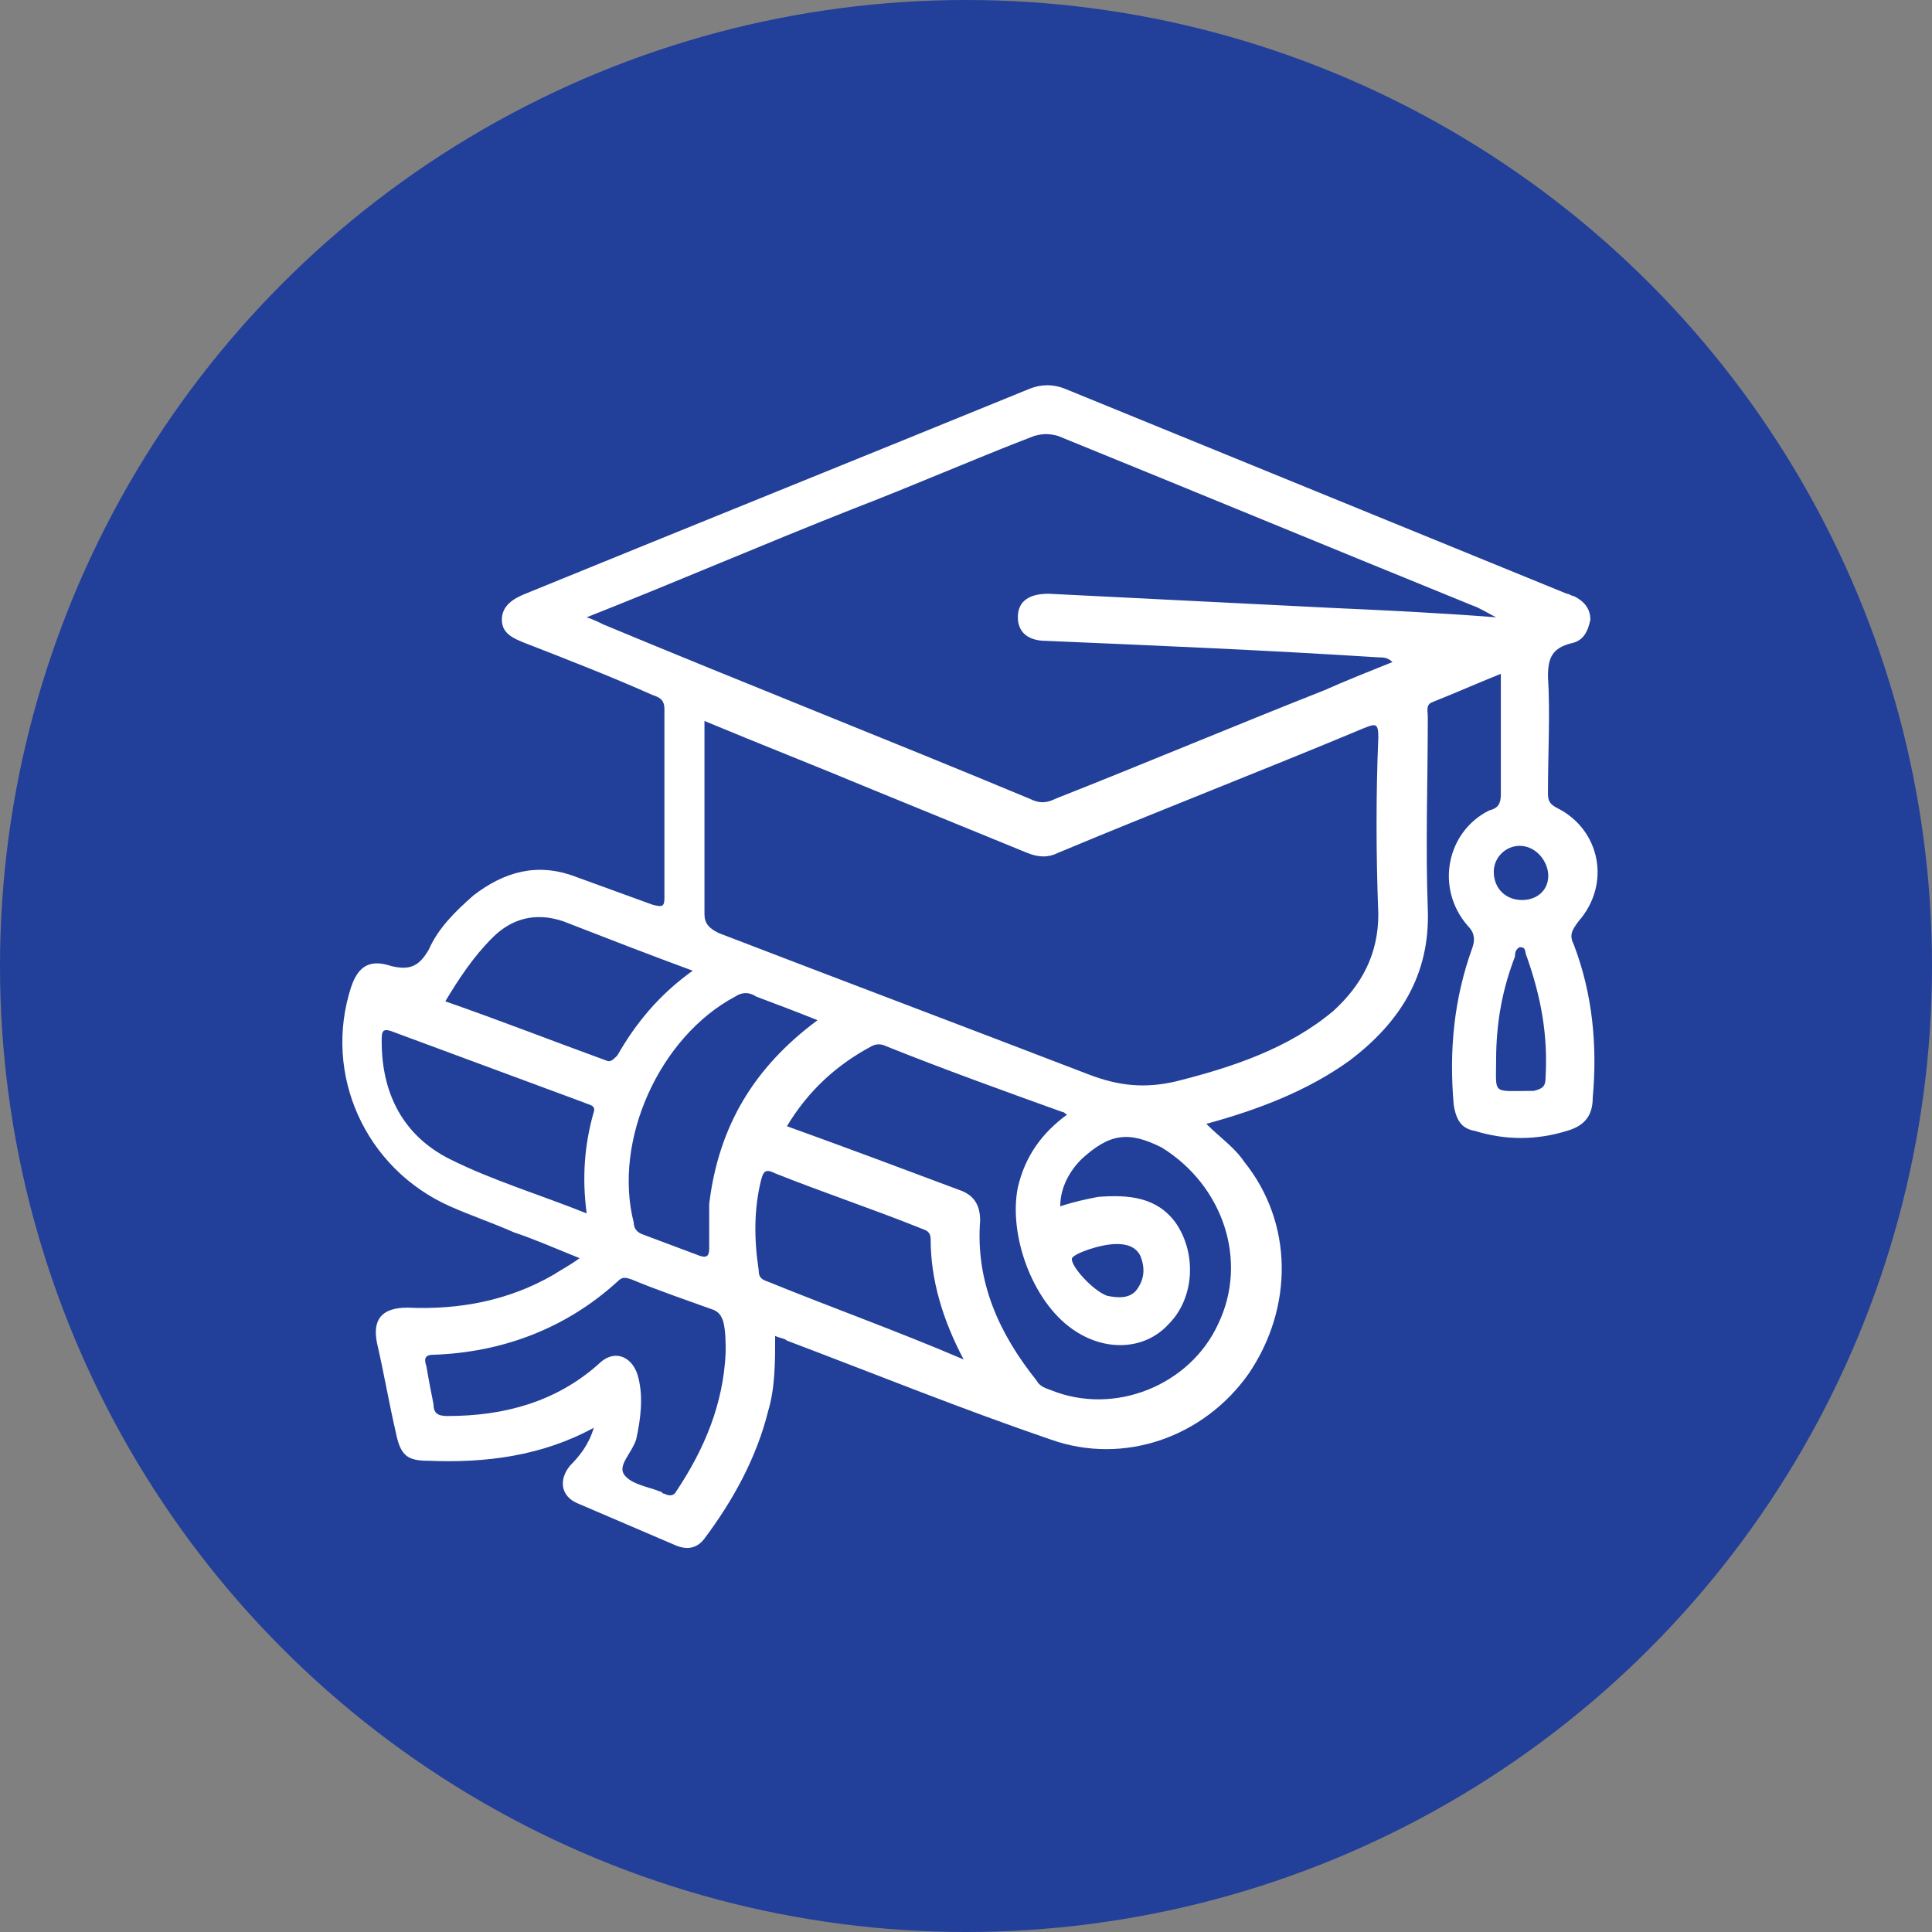 <?xml version="1.0" encoding="utf-8"?>
<!-- Generator: Adobe Illustrator 26.3.0, SVG Export Plug-In . SVG Version: 6.00 Build 0)  -->
<svg version="1.1" id="Layer_1" xmlns="http://www.w3.org/2000/svg" xmlns:xlink="http://www.w3.org/1999/xlink" x="0px" y="0px"
	 viewBox="0 0 82 82" style="enable-background:new 0 0 82 82;" xml:space="preserve">
<rect x="0" y="0" width="82" height="82" fill="#808080" stroke="none"/>
<style type="text/css">
	.st0{fill:#223F99;}
	.st1{fill:#FFFFFF;}
</style>
<circle class="st0" cx="41" cy="41" r="41"/>
<path class="st1" d="M67,39.1c1.4-1.6,0.9-3.9-0.9-4.8c-0.4-0.2-0.4-0.4-0.4-0.7c0-1.6,0.1-3.3,0-4.9c0-0.8,0.2-1.2,1-1.4
	c0.5-0.1,0.7-0.5,0.8-1c0-0.5-0.3-0.8-0.7-1c-0.1,0-0.2-0.1-0.3-0.1c-7.1-2.9-14.2-5.8-21.3-8.7c-0.5-0.2-1-0.2-1.5,0
	c-7.1,2.9-14.3,5.8-21.4,8.7c-0.5,0.2-1,0.5-1,1.1c0,0.6,0.5,0.8,1,1c1.8,0.7,3.6,1.4,5.4,2.2c0.3,0.1,0.5,0.2,0.5,0.6
	c0,2.7,0,5.4,0,8c0,0.4-0.1,0.4-0.5,0.3c-1.1-0.4-2.2-0.8-3.3-1.2c-1.6-0.6-3-0.2-4.3,0.8c-0.8,0.7-1.5,1.4-1.9,2.3
	c-0.4,0.7-0.8,0.9-1.6,0.7c-0.9-0.3-1.4,0-1.7,0.9c-1.2,3.7,0.6,7.7,4.2,9.3c0.9,0.4,1.8,0.7,2.7,1.1c0.9,0.3,1.8,0.7,2.8,1.1
	c-0.4,0.3-0.8,0.5-1.1,0.7c-1.9,1.1-4,1.5-6.2,1.4c-1.1,0-1.5,0.5-1.3,1.5c0.3,1.3,0.5,2.5,0.8,3.8c0.2,1,0.5,1.2,1.4,1.2
	c2.4,0.1,4.8-0.2,7-1.4c-0.2,0.7-0.6,1.2-1,1.6c-0.5,0.6-0.4,1.3,0.3,1.6c1.4,0.6,2.8,1.2,4.2,1.8c0.5,0.2,0.9,0.1,1.2-0.3
	c1.2-1.6,2.2-3.4,2.7-5.4c0.3-1,0.3-2.1,0.3-3.2c0.2,0.1,0.4,0.1,0.5,0.2c3.7,1.4,7.4,2.9,11.2,4.2c3.1,1.1,6.5-0.1,8.4-2.8
	c1.9-2.8,1.9-6.4-0.2-9c-0.4-0.6-1-1-1.6-1.6c2.2-0.6,4.3-1.4,6.1-2.7c2.1-1.6,3.4-3.6,3.3-6.4c-0.1-2.7,0-5.5,0-8.2
	c0-0.2-0.1-0.5,0.2-0.6c1-0.4,1.9-0.8,2.9-1.2c0,0.1,0,0.2,0,0.2c0,1.6,0,3.3,0,4.9c0,0.4-0.1,0.6-0.5,0.7c-1.8,0.9-2.3,3.3-0.9,4.9
	c0.3,0.3,0.3,0.6,0.2,0.9c-0.8,2.2-1,4.4-0.8,6.7c0.1,0.6,0.3,1,0.9,1.1c1.3,0.4,2.6,0.4,3.9,0c0.7-0.2,1.1-0.6,1.1-1.4
	c0.2-2.2,0-4.4-0.8-6.5C66.6,39.7,66.7,39.5,67,39.1z M20.9,39.8c0.8-0.8,1.8-1.1,3-0.7c1.8,0.7,3.6,1.4,5.5,2.1
	c-1.4,1-2.4,2.2-3.2,3.6C26,45,25.9,45.1,25.7,45c-2.2-0.8-4.5-1.7-6.8-2.5C19.5,41.5,20.1,40.6,20.9,39.8z M30.1,53
	c0,0.3-0.1,0.4-0.4,0.3c-0.8-0.3-1.6-0.6-2.4-0.9c-0.3-0.1-0.4-0.3-0.4-0.5c-0.9-3.5,1.1-7.9,4.3-9.6c0.3-0.2,0.6-0.2,0.9,0
	c0.8,0.3,1.6,0.6,2.6,1c-2.7,2-4.2,4.5-4.6,7.8C30.1,51.7,30.1,52.4,30.1,53z M19.1,49.2c-2-1-2.9-2.8-2.9-5c0-0.4,0-0.6,0.5-0.4
	c2.7,1,5.4,2,8.1,3c0.2,0.1,0.5,0.1,0.4,0.4c-0.4,1.4-0.5,2.8-0.3,4.3C22.9,50.7,20.9,50.1,19.1,49.2z M28.7,63.3
	c-0.1,0.2-0.3,0.2-0.5,0.1c-0.1,0-0.1-0.1-0.2-0.1c-0.5-0.2-1.2-0.3-1.5-0.7c-0.3-0.4,0.3-0.9,0.5-1.5c0.2-0.9,0.3-1.8,0.1-2.6
	c-0.2-0.9-1-1.3-1.7-0.6c-1.8,1.6-4,2.2-6.4,2.2c-0.4,0-0.6-0.1-0.6-0.5c-0.1-0.5-0.2-1-0.3-1.6c-0.1-0.3-0.1-0.5,0.3-0.5
	c2.9-0.1,5.6-1.1,7.8-3.1c0.2-0.2,0.3-0.2,0.6-0.1c1.2,0.5,2.4,0.9,3.5,1.3c0.2,0.1,0.3,0.2,0.4,0.5c0.1,0.4,0.1,0.9,0.1,1.3
	C30.7,59.6,29.9,61.5,28.7,63.3z M32.6,54.4c-0.3-0.1-0.4-0.2-0.4-0.5c-0.2-1.3-0.2-2.6,0.1-3.8c0.1-0.4,0.2-0.5,0.6-0.3
	c2,0.8,4.1,1.5,6.1,2.3c0.2,0.1,0.5,0.1,0.5,0.5c0,1.7,0.5,3.4,1.4,5.1C38.1,56.5,35.3,55.5,32.6,54.4z M51.7,56.2
	c-1.2,2.6-4.4,3.9-7.1,2.8c-0.3-0.1-0.5-0.2-0.6-0.4c-1.6-2-2.6-4.2-2.4-6.8c0-0.7-0.3-1.1-0.9-1.3c-2.4-0.9-4.8-1.8-7.3-2.7
	c0.9-1.5,2.1-2.6,3.6-3.4c0.2-0.1,0.4-0.1,0.6,0c2.5,1,5,1.9,7.5,2.8c0.1,0,0.1,0.1,0.2,0.1c-1.1,0.8-1.8,1.8-2.1,3.1
	c-0.4,2,0.6,4.8,2.3,6c1.4,1,3.1,0.9,4.1-0.2c1.1-1.1,1.2-3,0.3-4.3c-0.8-1.1-2-1.2-3.3-1.1c-0.5,0.1-1,0.2-1.6,0.4
	c0-0.8,0.4-1.5,0.9-2c1.2-1.1,2-1.2,3.4-0.5C51.9,50.3,53,53.5,51.7,56.2z M45.5,53.4c0.1-0.2,1.2-0.6,1.9-0.6c0.4,0,0.8,0.1,1,0.5
	c0.2,0.5,0.2,1-0.2,1.5c-0.3,0.3-0.7,0.3-1.2,0.2C46.4,54.8,45.4,53.7,45.5,53.4z M58.5,38.8c0,1.7-0.7,3-1.9,4.1
	c-1.9,1.6-4.3,2.4-6.7,3c-1.3,0.3-2.4,0.2-3.7-0.3c-5.2-2-10.5-4-15.7-6c-0.4-0.2-0.6-0.4-0.6-0.8c0-2.7,0-5.4,0-8.2
	c2.4,1,4.7,1.9,7.1,2.9c2.2,0.9,4.4,1.8,6.6,2.7c0.5,0.2,0.9,0.2,1.3,0c4.3-1.8,8.7-3.5,13-5.3c0.5-0.2,0.6-0.2,0.6,0.4
	C58.4,33.7,58.4,36.2,58.5,38.8z M56.5,25.8c-4-0.2-8-0.4-12-0.6c-0.8,0-1.3,0.3-1.3,1c0,0.6,0.4,1,1.2,1c4.7,0.2,9.4,0.4,14.1,0.7
	c0.2,0,0.4,0,0.6,0.2c-1,0.4-2,0.8-2.9,1.2c-3.8,1.5-7.6,3.1-11.4,4.6c-0.4,0.2-0.7,0.2-1.1,0c-6-2.5-12.1-4.9-18.1-7.4
	c-0.2-0.1-0.4-0.2-0.7-0.3c3.8-1.5,7.5-3.1,11.3-4.6c2.6-1,5.1-2.1,7.7-3.1c0.4-0.1,0.6-0.1,1,0c5.9,2.4,11.7,4.8,17.6,7.2
	c0.3,0.1,0.6,0.3,1,0.5C60.9,26,58.7,25.9,56.5,25.8z M65.6,45.7c0,0.4-0.1,0.5-0.5,0.6c-1.8,0-1.6,0.2-1.6-1.3
	c0-1.7,0.3-3.1,0.8-4.4c0-0.1,0-0.3,0.2-0.4c0.3,0,0.2,0.2,0.3,0.4C65.4,42.3,65.7,43.9,65.6,45.7z M64.6,38.2
	c-0.7,0-1.2-0.5-1.2-1.2c0-0.6,0.5-1.1,1.1-1.1c0.6,0,1.1,0.5,1.2,1.1C65.8,37.7,65.3,38.2,64.6,38.2z"/>
</svg>
